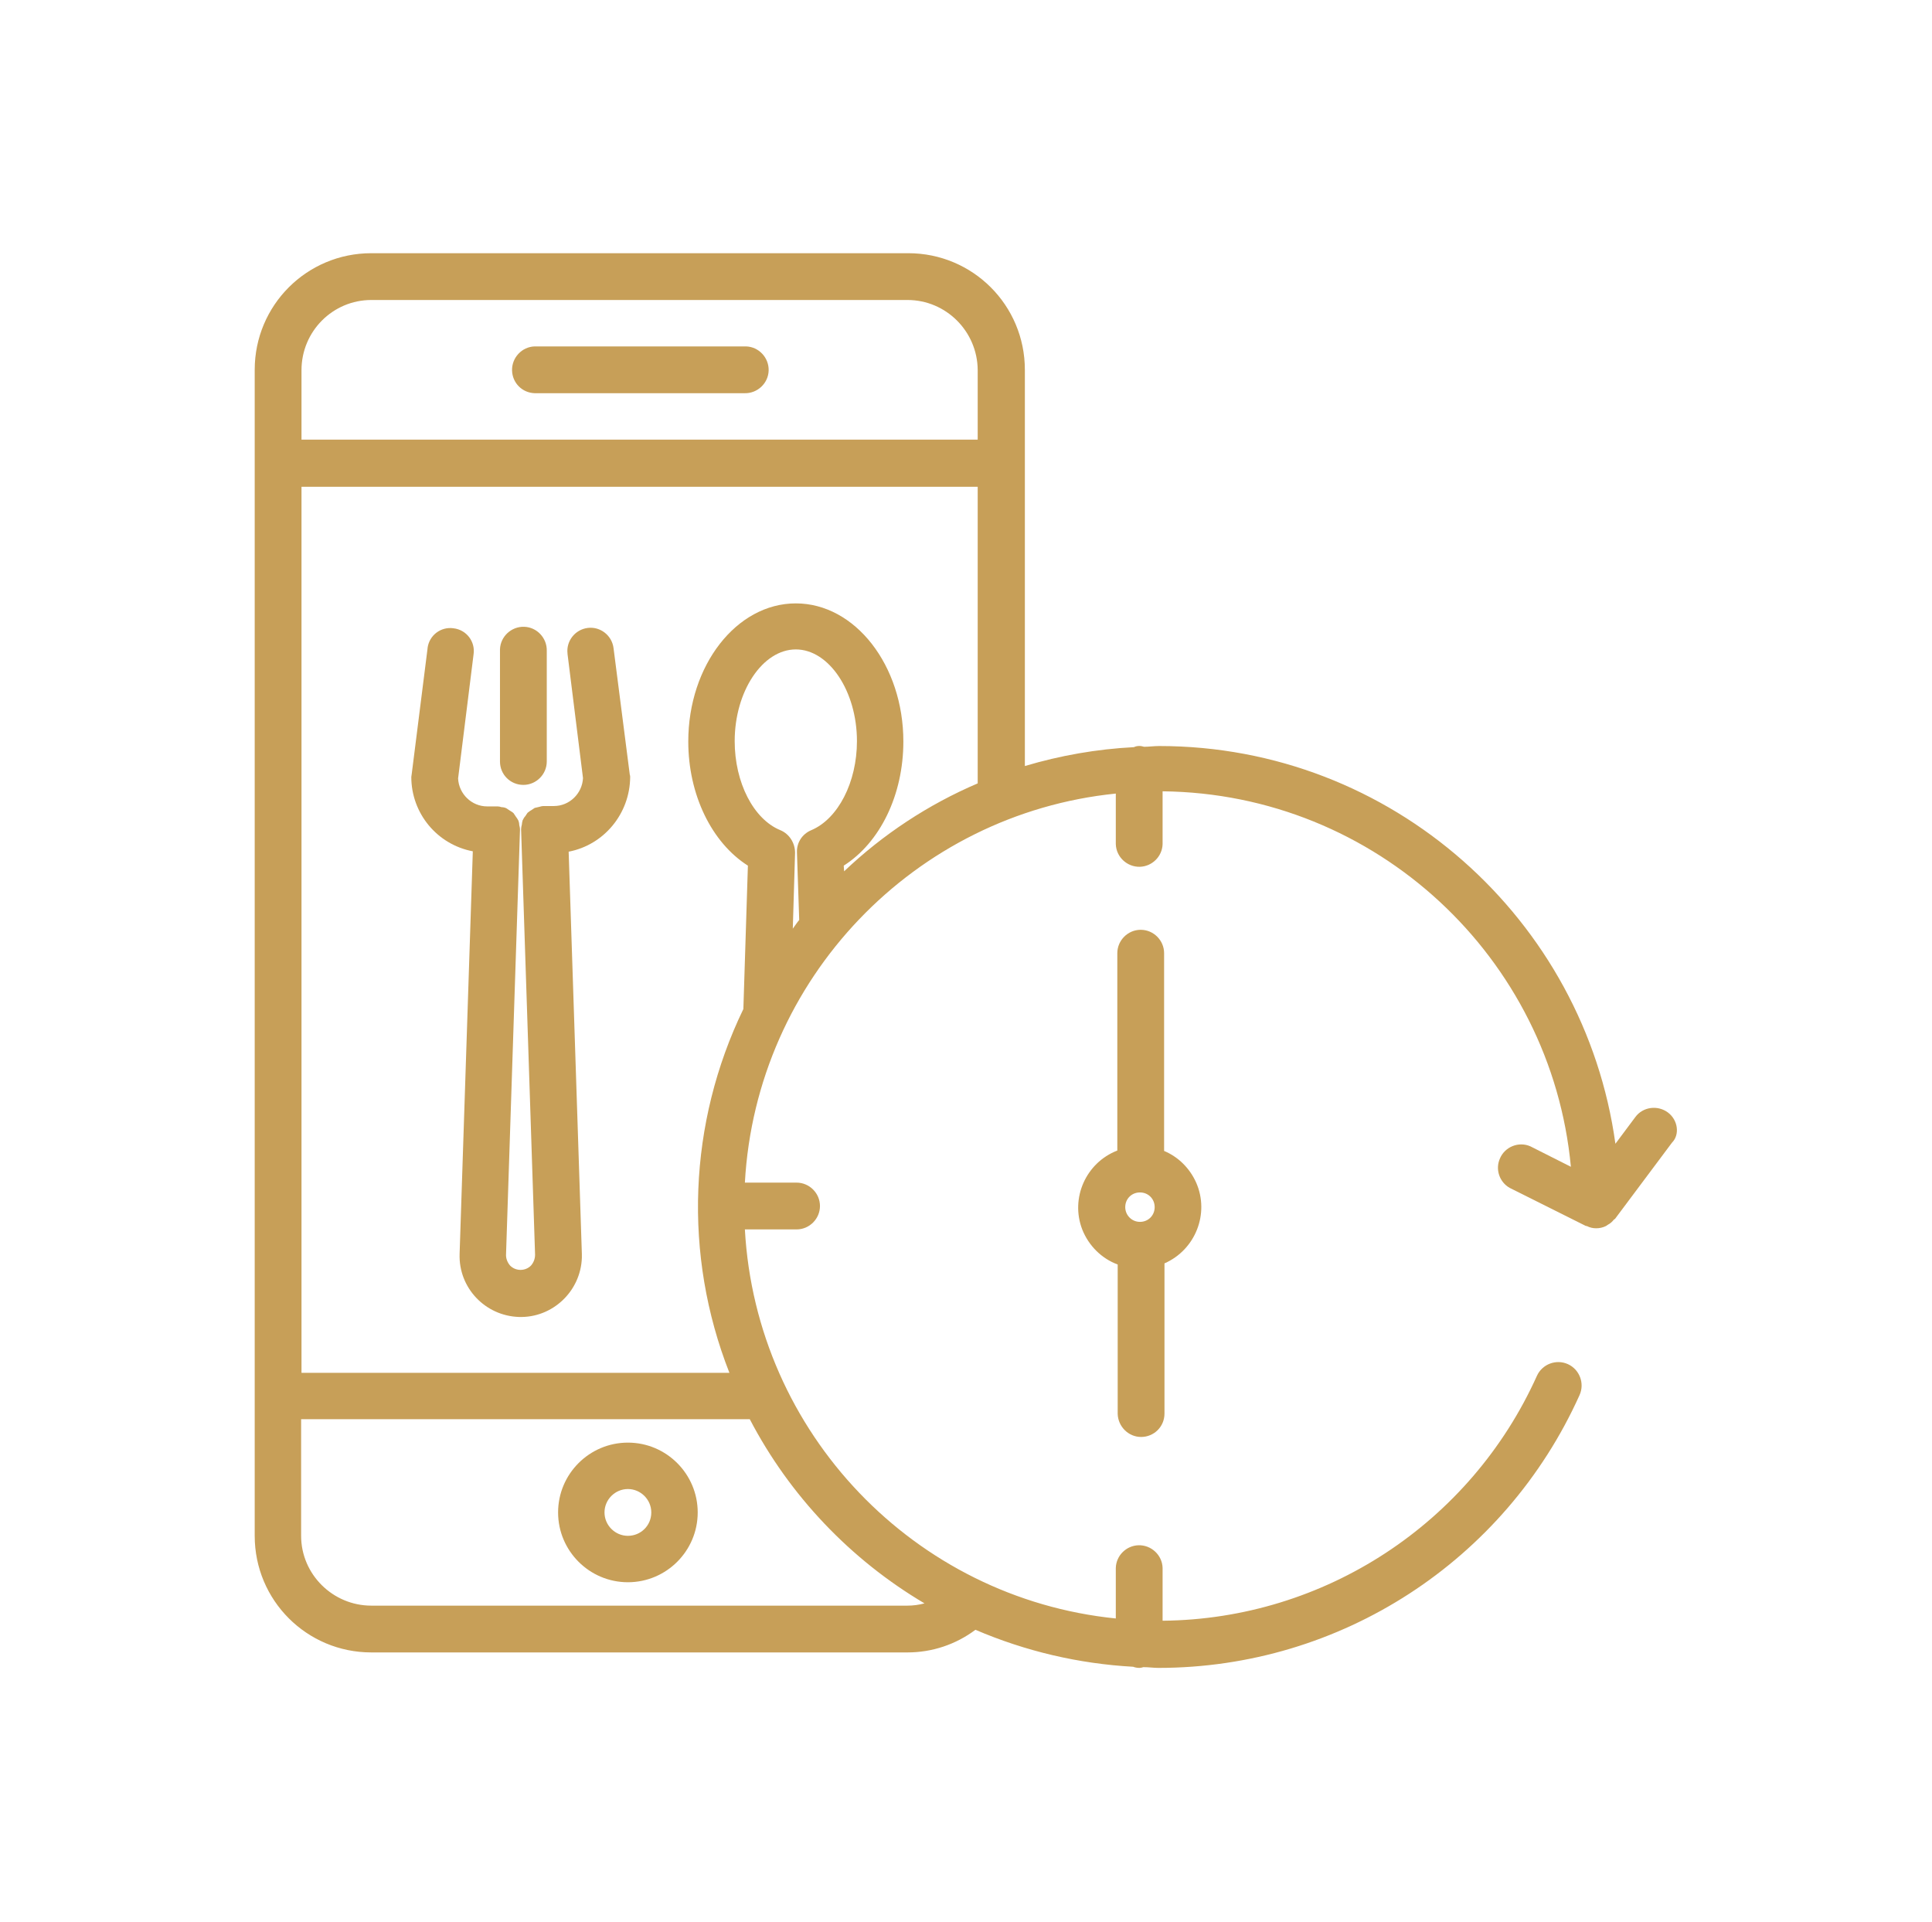 <?xml version="1.0" encoding="utf-8"?>
<!-- Generator: Adobe Illustrator 24.2.0, SVG Export Plug-In . SVG Version: 6.00 Build 0)  -->
<svg version="1.1" id="Layer_1" xmlns="http://www.w3.org/2000/svg" xmlns:xlink="http://www.w3.org/1999/xlink" x="0px" y="0px"
	 viewBox="0 0 512 509.3" style="enable-background:new 0 0 512 509.3;" xml:space="preserve">
<style type="text/css">
	.st0{fill:#C79F58;}
</style>
<path class="st0" d="M141.7,104.2h55.6c3.4,0.1,6.3-2.6,6.4-6c0.1-3.4-2.6-6.3-6-6.4c-0.1,0-0.3,0-0.4,0h-55.6c-3.4,0.1-6.1,3-6,6.4
	C135.8,101.5,138.4,104.1,141.7,104.2z"/>
<path class="st0" d="M166.4,382.3c-10.2,0-18.5,8.3-18.5,18.5c0,10.2,8.3,18.5,18.5,18.5c10.2,0,18.5-8.3,18.5-18.5
	C184.9,390.6,176.6,382.3,166.4,382.3z M166.4,407c-3.4,0-6.2-2.8-6.2-6.2c0-3.4,2.8-6.2,6.2-6.2s6.2,2.8,6.2,6.2c0,0,0,0,0,0
	C172.6,404.3,169.8,407,166.4,407L166.4,407z"/>
<path class="st0" d="M162.6,171.8c-0.4-3.4-3.5-5.8-6.8-5.4c-3.4,0.4-5.8,3.5-5.4,6.8c0,0,0,0.1,0,0.1l4.1,32.9
	c-0.2,4.1-3.6,7.4-7.7,7.4H144c-0.3,0-0.7,0.1-1,0.2c-0.4,0.1-0.9,0.2-1.3,0.3c-0.3,0.2-0.6,0.4-0.9,0.6c-0.4,0.2-0.7,0.5-1,0.7
	c-0.2,0.3-0.4,0.6-0.6,0.9c-0.3,0.3-0.5,0.7-0.7,1.1c-0.1,0.4-0.2,0.8-0.2,1.1c-0.1,0.4-0.2,0.8-0.2,1.2c0,0,0,0.1,0,0.1
	c0,0,0,0.1,0,0.1l3.7,112.6c0,1.1-0.4,2.1-1.1,2.9c-1.5,1.5-4,1.5-5.5,0c-0.7-0.8-1.1-1.8-1.1-2.8l3.7-112.6c0,0,0-0.1,0-0.1
	c0,0,0-0.1,0-0.1c0-0.4-0.1-0.8-0.2-1.2c0-0.4-0.1-0.8-0.2-1.1c-0.2-0.4-0.4-0.7-0.7-1.1c-0.2-0.3-0.4-0.6-0.6-0.9
	c-0.3-0.3-0.7-0.5-1-0.7c-0.3-0.2-0.6-0.4-0.9-0.6c-0.4-0.2-0.9-0.3-1.3-0.3c-0.3-0.1-0.7-0.2-1-0.2h-2.8c-4.1,0-7.5-3.3-7.7-7.4
	l4.1-32.9c0.5-3.4-1.9-6.5-5.3-6.9c-3.4-0.5-6.5,1.9-6.9,5.3c0,0,0,0.1,0,0.1l-4.2,33.3c0,0.2-0.1,0.5-0.1,0.7
	c0,9.6,6.8,17.9,16.3,19.7l-3.5,106.7c-0.3,9,6.8,16.4,15.7,16.7s16.4-6.8,16.7-15.7c0-0.3,0-0.7,0-1l-3.5-106.6
	c9.4-1.8,16.2-10.1,16.3-19.7c0-0.2,0-0.5-0.1-0.7L162.6,171.8z"/>
<path class="st0" d="M138.7,208c3.4,0,6.2-2.8,6.2-6.2c0,0,0,0,0,0v-29.3c0.1-3.4-2.6-6.3-6-6.4s-6.3,2.6-6.4,6c0,0.1,0,0.3,0,0.4
	v29.3C132.5,205.3,135.3,208,138.7,208C138.7,208,138.7,208,138.7,208z"/>
<path class="st0" d="M442,294.8c-2.7-2-6.6-1.5-8.6,1.2l-5.3,7.1c-8.2-59.4-59.2-105.4-120.9-105.4c-1.4,0-2.7,0.2-4,0.2
	c-0.9-0.3-1.9-0.3-2.7,0.1c-9.8,0.5-19.5,2.2-28.9,5v-105c0-17.1-13.8-30.9-30.9-30.9H98.4c-17.1,0-30.9,13.8-30.9,30.9v309
	c0,17.1,13.8,30.9,30.9,30.9h142.1c6.5,0,12.8-2.1,18-6c13.3,5.7,27.4,9,41.8,9.8c0.5,0.2,1.1,0.3,1.7,0.3c0.3,0,0.7-0.1,1-0.2
	c1.4,0,2.7,0.2,4,0.2c48.2,0,91.8-28.3,111.6-72.3c1.4-3.1,0-6.8-3.1-8.2c-3.1-1.4-6.8,0-8.2,3.1c-17.6,39.1-56.3,64.5-99.2,64.9
	v-14c-0.1-3.4-3-6.1-6.4-6c-3.2,0.1-5.9,2.7-6,6v13.4c-53.3-5.4-95.3-49.1-98.3-103.1h13.7c3.4,0,6.2-2.8,6.2-6.2
	c0-3.4-2.8-6.2-6.2-6.2h-13.7c3-54,45-97.7,98.3-103.1v13.4c0.1,3.4,3,6.1,6.4,6c3.2-0.1,5.9-2.7,6-6v-14
	c56.6,0.6,103,44.1,108.2,99.5l-10.7-5.4c-3.1-1.4-6.8,0.1-8.1,3.2c-1.3,2.9-0.1,6.3,2.6,7.8l20.2,10.1c0.1,0,0.1,0,0.2,0
	c0.8,0.4,1.6,0.6,2.5,0.6h0c0.9,0,1.8-0.2,2.6-0.6c0.2-0.1,0.4-0.3,0.6-0.4c0.6-0.3,1.1-0.8,1.5-1.3c0.1-0.1,0.2-0.1,0.3-0.2
	l15.1-20.2C445.2,300.7,444.7,296.8,442,294.8z M98.4,79.5h142.1c10.2,0,18.5,8.3,18.6,18.5v18.5H79.9V98.1
	C79.9,87.8,88.2,79.5,98.4,79.5z M245,424.9c-1.5,0.4-3,0.6-4.5,0.6H98.4c-10.2,0-18.6-8.3-18.6-18.5v-30.9h118.9
	C209.3,396.4,225.4,413.3,245,424.9L245,424.9z M206.8,220c-7.1-2.9-12.1-12.6-12.1-23.6c0-13.2,7.4-24.3,16.2-24.3
	s16.2,11.1,16.2,24.3c0,10.9-5,20.6-12.1,23.6c-2.4,1-3.9,3.3-3.8,5.9l0.6,17.9c-0.6,0.7-1.1,1.5-1.7,2.3l0.6-20.1
	C210.7,223.4,209.2,221,206.8,220z M223.7,230.9l-0.1-1.5c9.6-6.1,15.8-18.7,15.8-32.9c0-20.2-12.8-36.6-28.5-36.6
	s-28.5,16.4-28.5,36.6c0,14.1,6.2,26.8,15.8,32.9l-1.2,38c-14.6,30.2-16,65.1-3.7,96.4H79.9V129h179.2v78.6
	C246,213.2,234,221.1,223.7,230.9L223.7,230.9z"/>
<path class="st0" d="M302.4,380.8c3.4,0,6.2-2.7,6.2-6.2c0,0,0,0,0,0v-39.8c8.2-3.6,12-13.2,8.4-21.4c-1.7-3.8-4.7-6.8-8.5-8.4
	v-52.4c0-3.4-2.8-6.2-6.2-6.2c-3.4,0-6.2,2.8-6.2,6.2v52.3c-8.3,3.2-12.5,12.6-9.3,20.9c1.7,4.3,5.1,7.7,9.4,9.3v39.6
	C296.3,378,299,380.8,302.4,380.8L302.4,380.8z M298.2,319.9c0-2.2,1.7-3.9,3.9-3.9c2.2,0,3.9,1.7,3.9,3.9c0,2.2-1.7,3.9-3.9,3.9
	c0,0,0,0,0,0C299.9,323.8,298.2,322,298.2,319.9z"/>
</svg>
